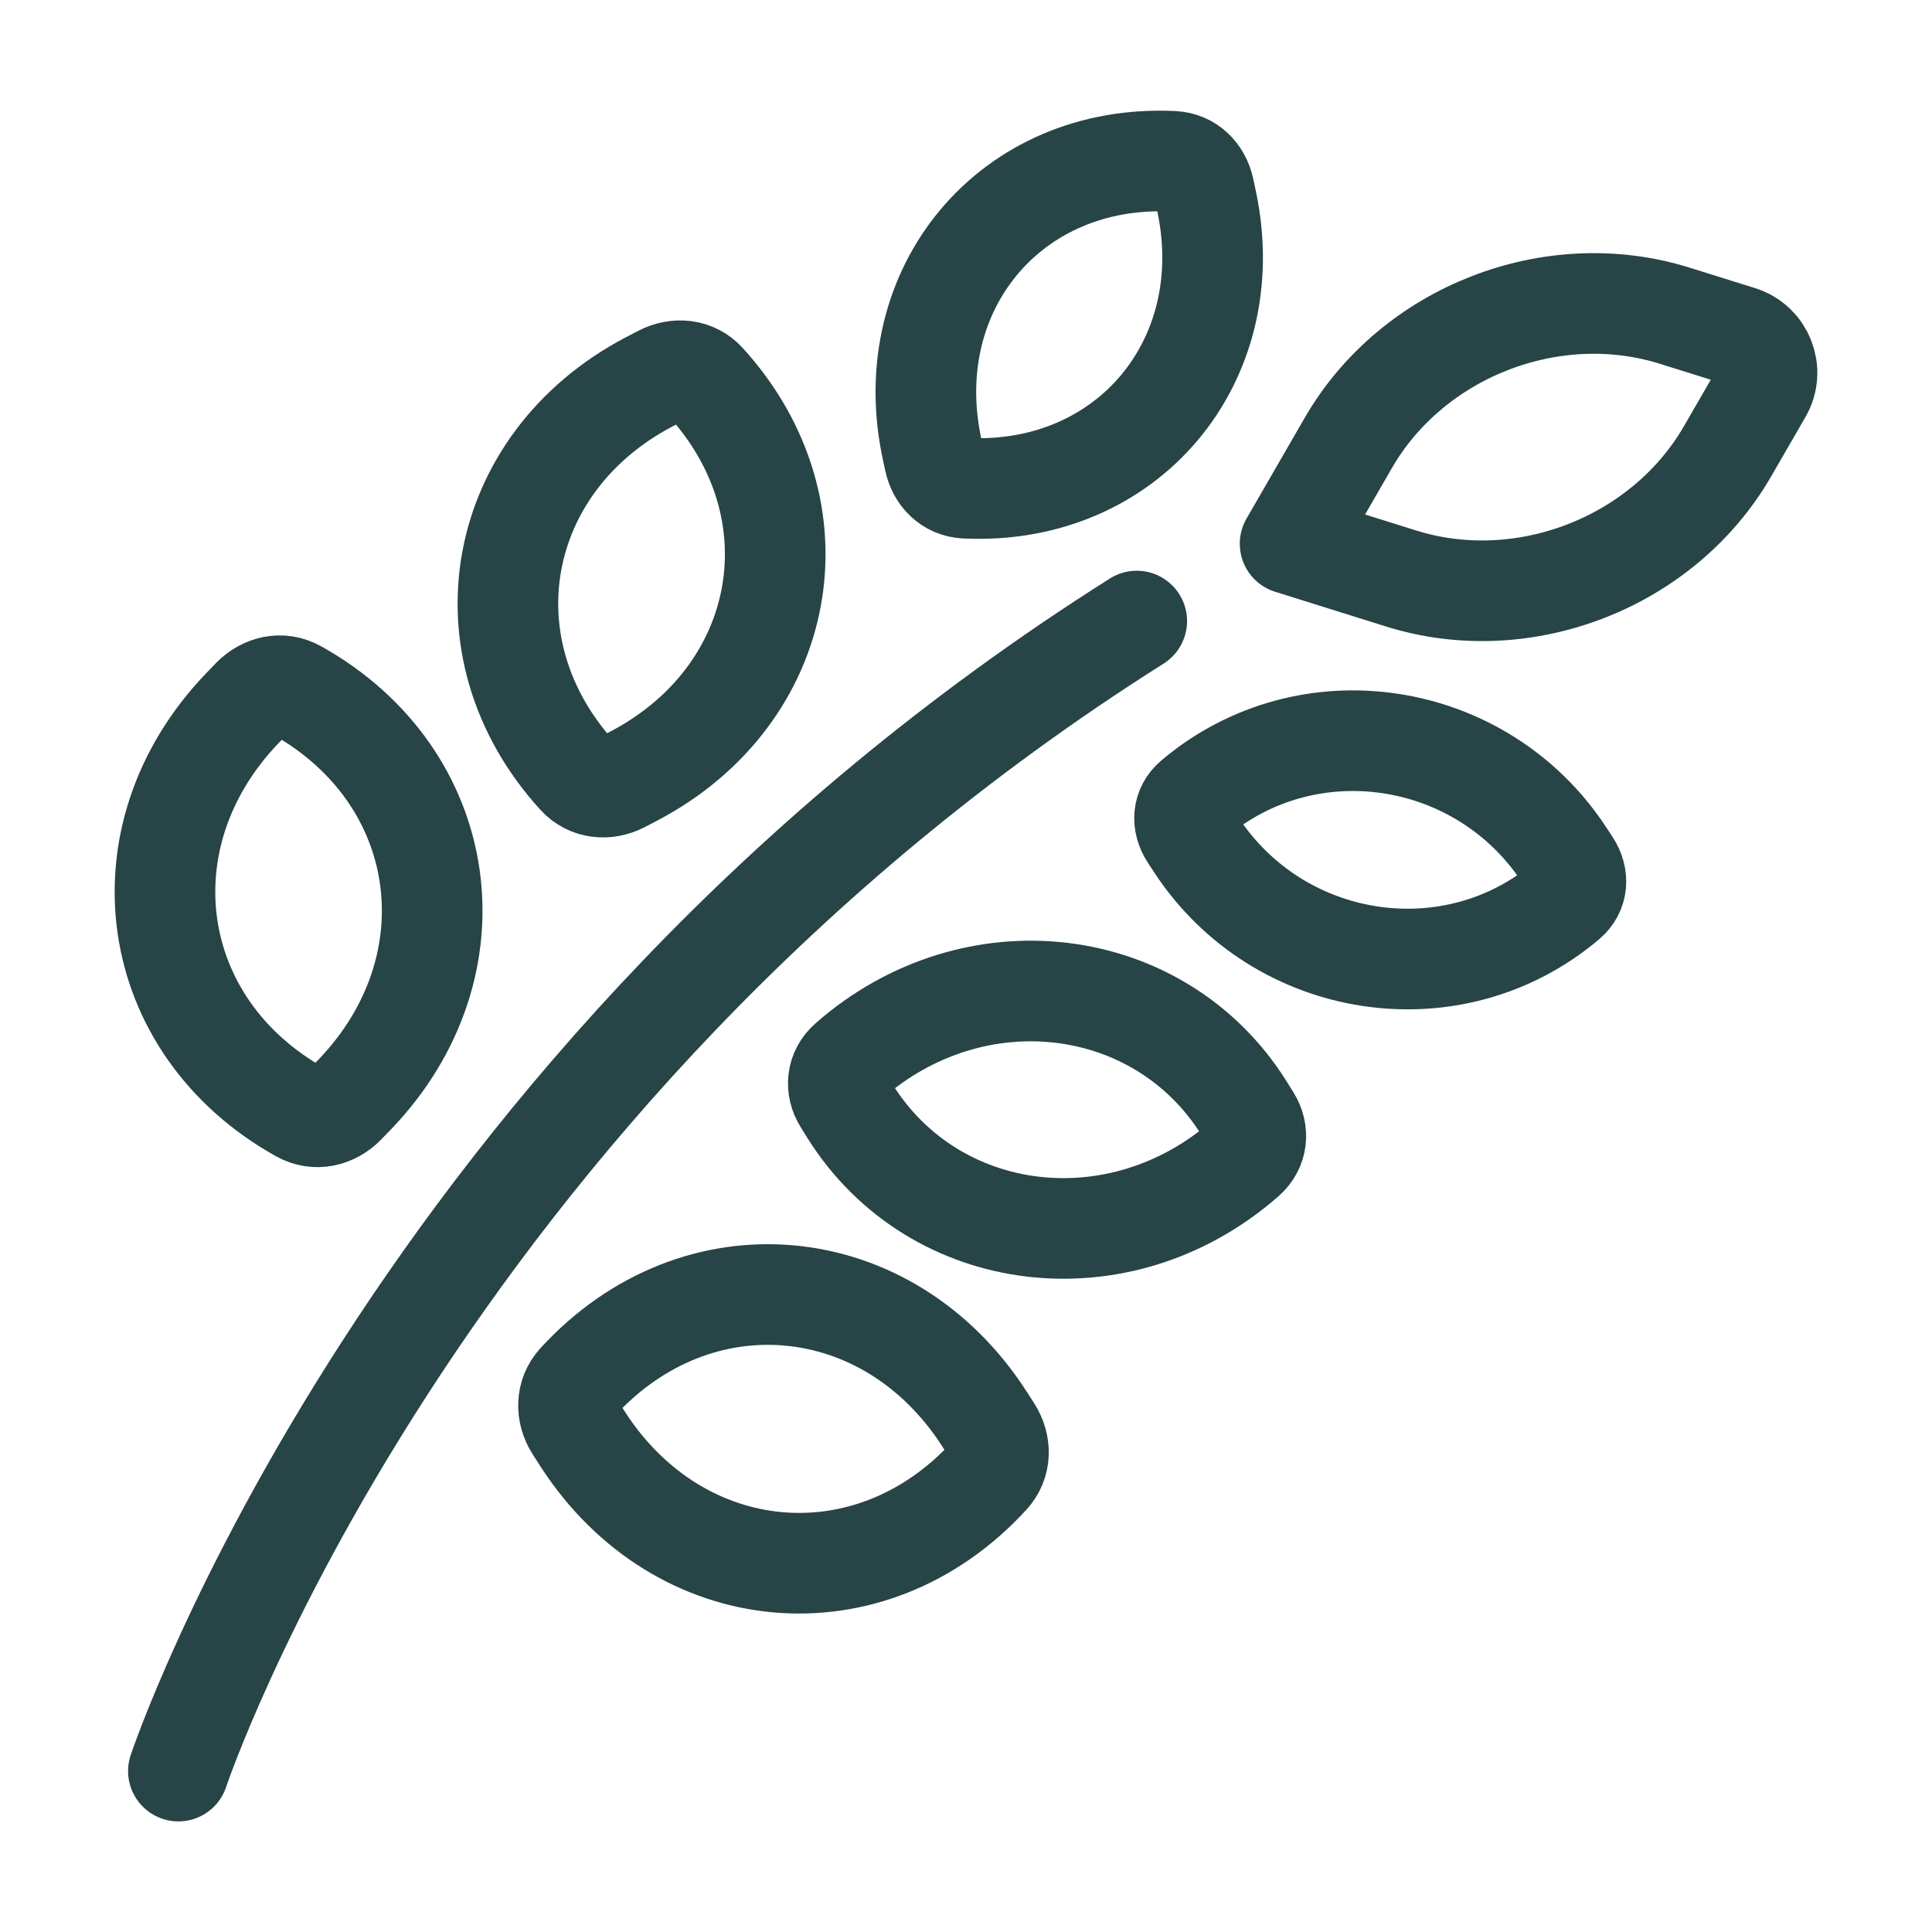 <svg width="48" height="48" viewBox="0 0 48 48" fill="none" xmlns="http://www.w3.org/2000/svg">
<path d="M28.242 15.43C10.146 26.859 4.432 44.002 4.432 44.002" stroke="#274446" stroke-width="2.5" stroke-linecap="round" stroke-linejoin="round"/>
<path d="M33.498 11.005C35.094 8.241 38.561 6.89 41.608 7.844L43.232 8.352C43.815 8.535 44.078 9.209 43.773 9.737L42.921 11.211C41.325 13.976 37.858 15.327 34.811 14.373L32.052 13.509L33.498 11.005Z" stroke="#274446" stroke-width="2.5" stroke-linecap="round" stroke-linejoin="round"/>
<path d="M29.659 19.849C32.492 17.45 36.806 18.12 38.855 21.23C38.915 21.322 38.971 21.407 39.022 21.485C39.219 21.79 39.2 22.146 38.924 22.38C36.091 24.78 31.777 24.109 29.728 21C29.668 20.908 29.612 20.822 29.561 20.744C29.364 20.439 29.382 20.083 29.659 19.849Z" stroke="#274446" stroke-width="2.5" stroke-linecap="round" stroke-linejoin="round"/>
<path d="M29.148 4.008C25.119 3.812 22.322 7.165 23.148 11.113C23.172 11.229 23.196 11.338 23.217 11.436C23.3 11.821 23.589 12.11 23.982 12.129C28.011 12.325 30.808 8.972 29.982 5.024C29.958 4.907 29.934 4.799 29.913 4.701C29.83 4.316 29.541 4.027 29.148 4.008Z" stroke="#274446" stroke-width="2.5" stroke-linecap="round" stroke-linejoin="round"/>
<path d="M21.089 26.361C24.206 23.624 28.809 24.194 30.902 27.523C30.964 27.621 31.021 27.713 31.073 27.797C31.274 28.123 31.243 28.514 30.939 28.781C27.822 31.517 23.219 30.947 21.125 27.619C21.063 27.52 21.006 27.428 20.955 27.345C20.753 27.019 20.785 26.628 21.089 26.361Z" stroke="#274446" stroke-width="2.5" stroke-linecap="round" stroke-linejoin="round"/>
<path d="M17.528 9.487C20.434 12.676 19.576 17.266 15.758 19.275C15.645 19.334 15.54 19.389 15.444 19.439C15.07 19.632 14.635 19.59 14.351 19.279C11.445 16.091 12.303 11.5 16.121 9.491C16.234 9.432 16.339 9.377 16.435 9.328C16.809 9.135 17.244 9.176 17.528 9.487Z" stroke="#274446" stroke-width="2.5" stroke-linecap="round" stroke-linejoin="round"/>
<path d="M7.367 17.147C11.208 19.287 11.865 24 8.827 27.178C8.737 27.271 8.653 27.358 8.576 27.437C8.278 27.745 7.844 27.846 7.469 27.637C3.628 25.497 2.971 20.784 6.01 17.607C6.099 17.512 6.183 17.426 6.26 17.347C6.559 17.039 6.992 16.938 7.367 17.147Z" stroke="#274446" stroke-width="2.5" stroke-linecap="round" stroke-linejoin="round"/>
<path d="M14.351 34.337C17.32 31.095 22.058 31.545 24.447 35.236C24.517 35.345 24.583 35.447 24.642 35.539C24.872 35.901 24.87 36.347 24.58 36.663C21.61 39.905 16.873 39.455 14.484 35.764C14.413 35.655 14.348 35.554 14.289 35.461C14.059 35.099 14.061 34.654 14.351 34.337Z" stroke="#274446" stroke-width="2.5" stroke-linecap="round" stroke-linejoin="round"/>
</svg>
